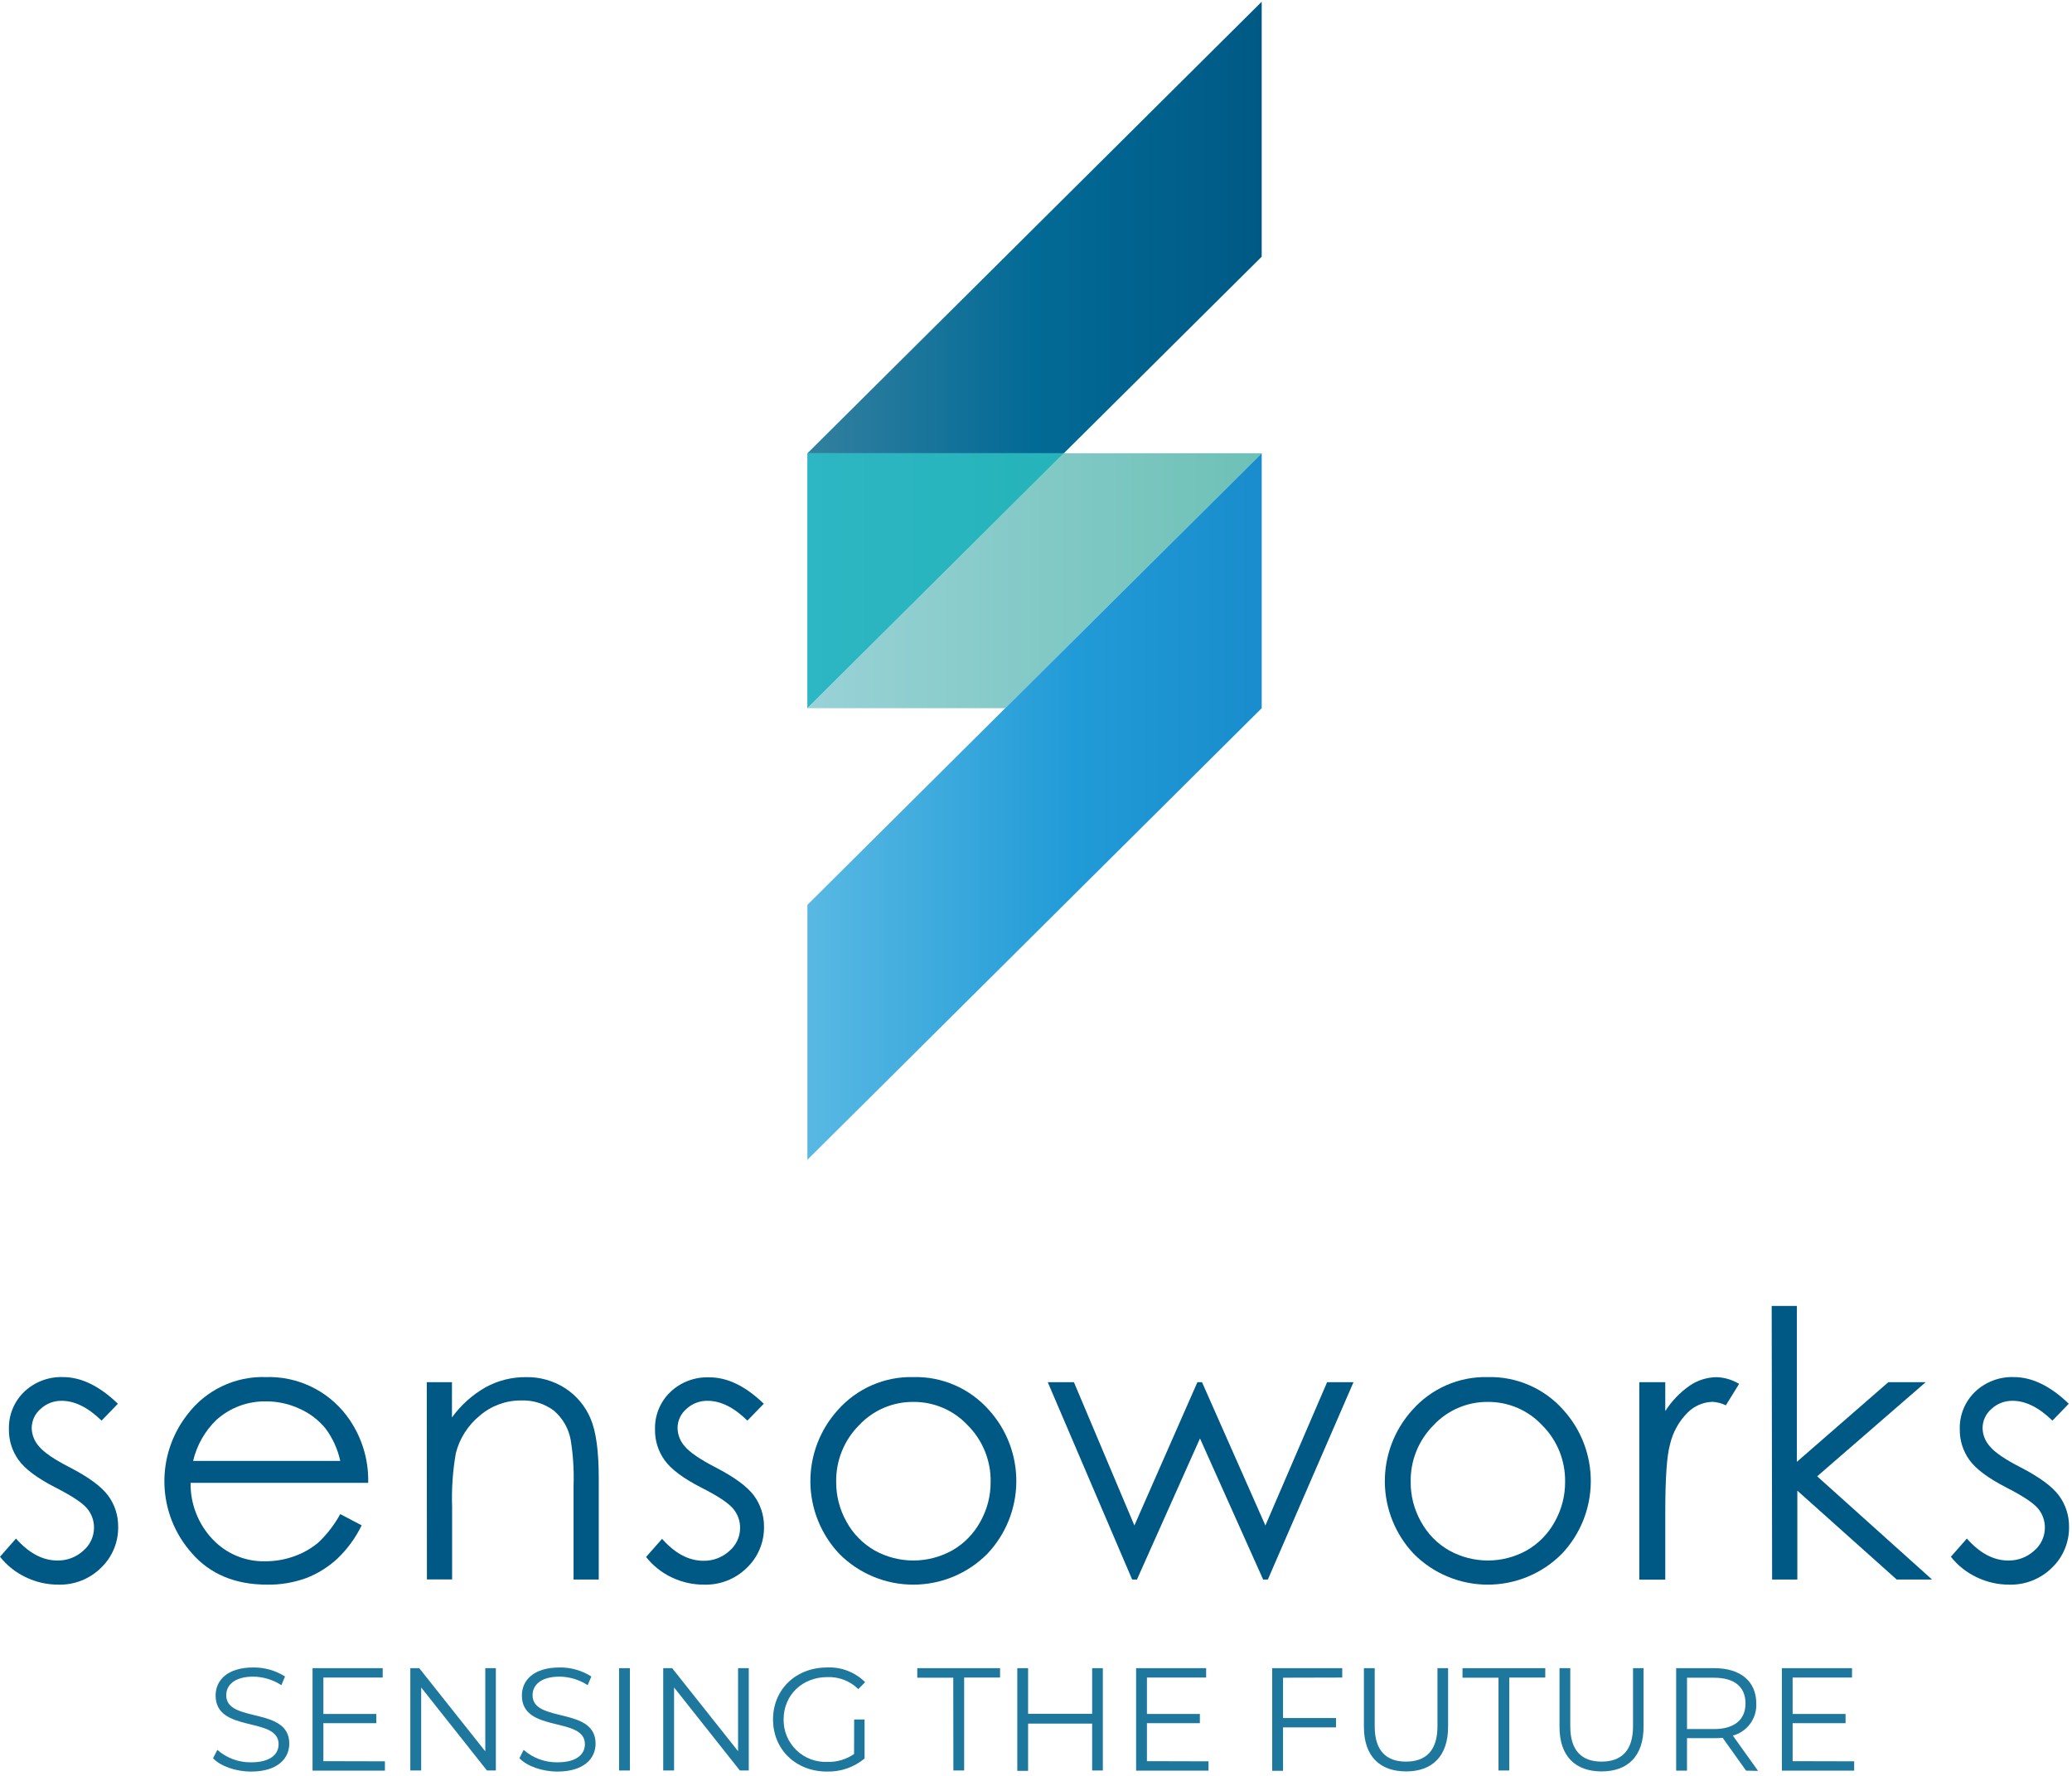 <svg width="70" height="60" viewBox="0 0 70 60" fill="none" xmlns="http://www.w3.org/2000/svg">
<path d="M33.96 23.927L42.625 15.315H35.94L27.277 23.927H33.96Z" fill="url(#paint0_linear_1330_1208)"/>
<path d="M42.625 0.058L27.277 15.315H35.94L42.625 8.672V0.058Z" fill="url(#paint1_linear_1330_1208)"/>
<path d="M27.275 23.927L35.939 15.315H27.275V23.927Z" fill="url(#paint2_linear_1330_1208)"/>
<path d="M33.96 23.927L27.277 30.572V39.184L42.625 23.927V15.315L33.96 23.927Z" fill="url(#paint3_linear_1330_1208)"/>
<path d="M3.983 47.427L3.432 47.997C2.973 47.551 2.524 47.328 2.086 47.328C1.82 47.323 1.563 47.422 1.369 47.604C1.276 47.684 1.201 47.782 1.15 47.893C1.099 48.004 1.072 48.125 1.071 48.248C1.076 48.477 1.163 48.698 1.318 48.868C1.482 49.069 1.826 49.304 2.35 49.573C2.989 49.903 3.423 50.221 3.651 50.528C3.876 50.831 3.995 51.2 3.992 51.577C3.997 51.836 3.949 52.094 3.849 52.333C3.75 52.573 3.602 52.789 3.415 52.968C3.225 53.156 3 53.303 2.752 53.401C2.504 53.499 2.239 53.546 1.972 53.539C1.59 53.54 1.212 53.454 0.869 53.287C0.529 53.127 0.232 52.89 0 52.596L0.54 51.982C0.979 52.476 1.444 52.723 1.935 52.723C2.259 52.73 2.574 52.612 2.813 52.393C2.927 52.297 3.018 52.178 3.08 52.044C3.143 51.909 3.176 51.763 3.176 51.614C3.178 51.374 3.092 51.14 2.936 50.957C2.776 50.77 2.417 50.533 1.855 50.247C1.253 49.937 0.844 49.63 0.627 49.327C0.41 49.026 0.296 48.663 0.301 48.292C0.294 48.057 0.336 47.824 0.423 47.606C0.511 47.389 0.644 47.192 0.812 47.028C0.986 46.861 1.192 46.731 1.417 46.645C1.642 46.558 1.883 46.518 2.124 46.526C2.742 46.526 3.362 46.826 3.983 47.427Z" fill="#005985"/>
<path d="M11.495 51.155L12.219 51.535C12.014 51.956 11.736 52.338 11.396 52.662C11.091 52.944 10.736 53.166 10.348 53.316C9.925 53.47 9.479 53.546 9.029 53.539C7.942 53.539 7.09 53.182 6.475 52.469C5.906 51.829 5.581 51.01 5.555 50.154C5.529 49.299 5.805 48.461 6.333 47.788C6.641 47.381 7.042 47.054 7.502 46.835C7.962 46.615 8.469 46.509 8.978 46.526C9.503 46.509 10.023 46.617 10.497 46.842C10.971 47.067 11.385 47.402 11.703 47.819C12.2 48.473 12.46 49.277 12.439 50.099H6.439C6.428 50.807 6.695 51.49 7.182 52.005C7.409 52.246 7.684 52.437 7.989 52.565C8.294 52.693 8.623 52.756 8.954 52.749C9.292 52.751 9.628 52.693 9.946 52.578C10.245 52.472 10.523 52.312 10.765 52.107C11.056 51.829 11.302 51.508 11.495 51.155ZM11.495 49.358C11.409 48.961 11.239 48.587 10.996 48.261C10.762 47.976 10.465 47.749 10.128 47.599C9.772 47.432 9.384 47.346 8.992 47.347C8.369 47.335 7.766 47.561 7.304 47.979C6.919 48.355 6.648 48.834 6.524 49.358H11.495Z" fill="#005985"/>
<path d="M14.418 46.698H15.269V47.89C15.571 47.471 15.961 47.123 16.41 46.868C16.828 46.64 17.297 46.523 17.773 46.528C18.243 46.519 18.706 46.651 19.101 46.907C19.48 47.156 19.777 47.511 19.952 47.929C20.136 48.358 20.228 49.026 20.228 49.934V53.367H19.377V50.186C19.395 49.673 19.363 49.16 19.281 48.653C19.212 48.265 19.009 47.913 18.709 47.657C18.391 47.421 18.002 47.301 17.606 47.316C17.094 47.312 16.599 47.494 16.211 47.827C15.81 48.153 15.525 48.6 15.399 49.101C15.295 49.7 15.253 50.309 15.274 50.916V53.362H14.423L14.418 46.698Z" fill="#005985"/>
<path d="M25.804 47.427L25.25 47.997C24.796 47.551 24.348 47.328 23.905 47.328C23.639 47.323 23.382 47.422 23.188 47.604C23.095 47.684 23.02 47.782 22.969 47.893C22.917 48.004 22.891 48.125 22.89 48.248C22.895 48.477 22.982 48.697 23.135 48.868C23.306 49.069 23.646 49.304 24.167 49.573C24.808 49.903 25.24 50.221 25.47 50.528C25.694 50.832 25.813 51.2 25.811 51.577C25.816 51.836 25.767 52.094 25.668 52.333C25.569 52.573 25.421 52.789 25.233 52.968C25.044 53.156 24.818 53.303 24.57 53.401C24.322 53.5 24.056 53.546 23.789 53.539C23.411 53.541 23.037 53.458 22.696 53.295C22.357 53.136 22.059 52.899 21.827 52.604L22.367 51.991C22.805 52.485 23.27 52.732 23.762 52.732C24.087 52.739 24.401 52.62 24.641 52.401C24.754 52.306 24.845 52.187 24.908 52.052C24.971 51.918 25.003 51.771 25.003 51.623C25.005 51.382 24.92 51.149 24.763 50.966C24.603 50.778 24.253 50.542 23.682 50.255C23.08 49.946 22.671 49.639 22.454 49.336C22.237 49.035 22.123 48.672 22.129 48.3C22.121 48.066 22.163 47.832 22.251 47.615C22.339 47.397 22.471 47.2 22.64 47.037C22.814 46.87 23.019 46.739 23.245 46.653C23.47 46.567 23.71 46.526 23.951 46.535C24.565 46.529 25.183 46.826 25.804 47.427Z" fill="#005985"/>
<path d="M30.858 46.526C31.34 46.514 31.818 46.608 32.259 46.801C32.7 46.994 33.094 47.281 33.413 47.641C34.016 48.309 34.345 49.178 34.335 50.078C34.325 50.977 33.977 51.839 33.36 52.493C33.032 52.825 32.642 53.088 32.212 53.267C31.782 53.447 31.321 53.539 30.855 53.539C30.389 53.539 29.928 53.447 29.498 53.267C29.068 53.088 28.677 52.825 28.35 52.493C27.735 51.84 27.388 50.979 27.378 50.081C27.368 49.184 27.696 48.315 28.297 47.648C28.616 47.285 29.01 46.996 29.453 46.802C29.895 46.608 30.375 46.514 30.858 46.526ZM30.858 47.365C30.514 47.362 30.172 47.431 29.855 47.567C29.539 47.703 29.254 47.903 29.019 48.156C28.769 48.407 28.572 48.706 28.44 49.035C28.308 49.364 28.243 49.716 28.249 50.07C28.247 50.542 28.368 51.006 28.6 51.417C28.82 51.82 29.148 52.154 29.547 52.383C29.948 52.606 30.399 52.723 30.858 52.723C31.316 52.723 31.767 52.606 32.168 52.383C32.567 52.155 32.896 51.82 33.117 51.417C33.349 51.006 33.47 50.542 33.467 50.07C33.474 49.715 33.408 49.363 33.275 49.034C33.142 48.705 32.945 48.407 32.694 48.156C32.459 47.903 32.175 47.703 31.858 47.567C31.541 47.431 31.2 47.362 30.855 47.365H30.858Z" fill="#005985"/>
<path d="M35.397 46.698H36.281L38.324 51.54L40.453 46.698H40.608L42.75 51.54L44.835 46.698H45.727L42.832 53.367H42.674L40.54 48.599L38.41 53.367H38.249L35.397 46.698Z" fill="#005985"/>
<path d="M50.266 46.526C50.747 46.514 51.225 46.608 51.667 46.801C52.108 46.993 52.502 47.28 52.82 47.641C53.423 48.309 53.753 49.178 53.743 50.077C53.734 50.977 53.386 51.839 52.769 52.493C52.441 52.825 52.051 53.088 51.621 53.267C51.191 53.447 50.729 53.539 50.263 53.539C49.797 53.539 49.336 53.447 48.906 53.267C48.475 53.088 48.085 52.825 47.757 52.493C47.142 51.84 46.795 50.979 46.785 50.081C46.776 49.184 47.104 48.315 47.705 47.648C48.023 47.285 48.418 46.996 48.86 46.802C49.303 46.608 49.783 46.514 50.266 46.526ZM50.266 47.365C49.921 47.362 49.58 47.431 49.263 47.567C48.946 47.703 48.661 47.903 48.427 48.156C48.177 48.407 47.98 48.706 47.848 49.035C47.716 49.364 47.652 49.716 47.658 50.07C47.655 50.542 47.776 51.007 48.009 51.417C48.229 51.821 48.557 52.155 48.956 52.383C49.357 52.606 49.808 52.723 50.267 52.723C50.725 52.723 51.176 52.606 51.577 52.383C51.976 52.154 52.304 51.82 52.524 51.417C52.756 51.006 52.877 50.542 52.875 50.07C52.881 49.715 52.816 49.363 52.684 49.034C52.551 48.706 52.354 48.407 52.103 48.156C51.868 47.904 51.583 47.703 51.266 47.567C50.949 47.431 50.607 47.362 50.262 47.365H50.266Z" fill="#005985"/>
<path d="M55.382 46.698H56.259V47.675C56.475 47.337 56.756 47.044 57.086 46.814C57.354 46.632 57.669 46.533 57.992 46.529C58.261 46.538 58.523 46.616 58.754 46.756L58.306 47.48C58.164 47.411 58.01 47.371 57.853 47.362C57.542 47.372 57.247 47.498 57.025 47.715C56.722 48.014 56.511 48.394 56.417 48.81C56.311 49.19 56.259 49.958 56.259 51.114V53.37H55.382V46.698Z" fill="#005985"/>
<path d="M59.854 44.123H60.705V49.389L63.796 46.698H65.058L61.391 49.879L65.273 53.367H64.079L60.721 50.364V53.367H59.869L59.854 44.123Z" fill="#005985"/>
<path d="M69.891 47.427L69.339 47.997C68.881 47.551 68.432 47.328 67.994 47.328C67.728 47.323 67.471 47.422 67.277 47.604C67.184 47.684 67.109 47.782 67.058 47.893C67.006 48.004 66.98 48.125 66.979 48.248C66.983 48.477 67.071 48.698 67.226 48.868C67.389 49.069 67.734 49.304 68.258 49.573C68.897 49.903 69.331 50.221 69.559 50.528C69.783 50.831 69.903 51.2 69.9 51.577C69.905 51.836 69.856 52.094 69.757 52.333C69.658 52.573 69.51 52.789 69.322 52.968C69.133 53.156 68.907 53.303 68.659 53.401C68.412 53.499 68.146 53.546 67.88 53.539C67.498 53.54 67.12 53.454 66.776 53.287C66.437 53.127 66.14 52.89 65.908 52.596L66.448 51.982C66.887 52.476 67.35 52.723 67.842 52.723C68.167 52.73 68.482 52.612 68.721 52.393C68.835 52.297 68.926 52.178 68.988 52.044C69.051 51.909 69.084 51.763 69.084 51.614C69.086 51.374 69 51.14 68.844 50.957C68.684 50.77 68.324 50.533 67.762 50.247C67.162 49.937 66.752 49.63 66.534 49.327C66.317 49.026 66.204 48.663 66.209 48.292C66.202 48.057 66.243 47.824 66.331 47.606C66.419 47.389 66.552 47.192 66.72 47.028C66.894 46.861 67.1 46.731 67.325 46.645C67.55 46.558 67.79 46.518 68.031 46.526C68.65 46.526 69.27 46.826 69.891 47.427Z" fill="#005985"/>
<path d="M7.198 59.404L7.342 59.122C7.658 59.398 8.065 59.548 8.484 59.542C9.13 59.542 9.412 59.272 9.412 58.929C9.412 57.981 7.284 58.565 7.284 57.284C7.284 56.773 7.679 56.337 8.557 56.337C8.937 56.333 9.309 56.438 9.629 56.642L9.506 56.935C9.224 56.751 8.895 56.651 8.557 56.647C7.926 56.647 7.643 56.93 7.643 57.276C7.643 58.224 9.773 57.65 9.773 58.91C9.773 59.421 9.368 59.854 8.484 59.854C7.956 59.854 7.447 59.67 7.198 59.404Z" fill="#1E789D"/>
<path d="M13.004 59.508V59.823H10.559V56.361H12.929V56.678H10.925V57.907H12.713V58.219H10.925V59.503L13.004 59.508Z" fill="#1E789D"/>
<path d="M16.752 56.361V59.818H16.451L14.229 57.013V59.818H13.862V56.361H14.164L16.395 59.171V56.361H16.752Z" fill="#1E789D"/>
<path d="M17.548 59.404L17.691 59.121C18.006 59.398 18.413 59.548 18.832 59.542C19.479 59.542 19.76 59.271 19.76 58.929C19.76 57.98 17.631 58.565 17.631 57.284C17.631 56.773 18.026 56.337 18.905 56.337C19.285 56.332 19.657 56.438 19.978 56.642L19.854 56.935C19.571 56.75 19.242 56.651 18.905 56.647C18.273 56.647 17.992 56.93 17.992 57.275C17.992 58.224 20.121 57.65 20.121 58.91C20.121 59.421 19.716 59.854 18.832 59.854C18.312 59.854 17.803 59.67 17.548 59.404Z" fill="#1E789D"/>
<path d="M20.915 56.361H21.281V59.818H20.915V56.361Z" fill="#1E789D"/>
<path d="M25.296 56.361V59.818H24.995L22.773 57.013V59.818H22.406V56.361H22.708L24.935 59.166V56.361H25.296Z" fill="#1E789D"/>
<path d="M28.857 58.094H29.208V59.414C28.852 59.71 28.4 59.866 27.938 59.854C26.885 59.854 26.116 59.108 26.116 58.094C26.116 57.081 26.885 56.337 27.943 56.337C28.18 56.326 28.416 56.364 28.637 56.45C28.858 56.536 29.059 56.666 29.227 56.834L28.997 57.068C28.86 56.933 28.697 56.827 28.518 56.757C28.338 56.688 28.147 56.655 27.955 56.662C27.103 56.662 26.473 57.27 26.473 58.094C26.471 58.287 26.507 58.478 26.581 58.656C26.655 58.834 26.765 58.995 26.903 59.129C27.041 59.263 27.205 59.367 27.385 59.436C27.565 59.504 27.757 59.535 27.95 59.527C28.272 59.538 28.589 59.444 28.854 59.261L28.857 58.094Z" fill="#1E789D"/>
<path d="M32.205 56.683H30.989V56.361H33.786V56.678H32.573V59.818H32.209L32.205 56.683Z" fill="#1E789D"/>
<path d="M37.258 56.361V59.818H36.897V58.234H34.733V59.83H34.368V56.361H34.733V57.902H36.897V56.361H37.258Z" fill="#1E789D"/>
<path d="M40.828 59.508V59.823H38.382V56.361H40.748V56.678H38.748V57.907H40.536V58.219H38.748V59.503L40.828 59.508Z" fill="#1E789D"/>
<path d="M43.346 56.683V58.045H45.135V58.362H43.346V59.828H42.98V56.361H45.346V56.678L43.346 56.683Z" fill="#1E789D"/>
<path d="M46.078 58.346V56.361H46.443V58.326C46.443 59.147 46.829 59.518 47.5 59.518C48.171 59.518 48.563 59.144 48.563 58.326V56.361H48.922V58.341C48.922 59.334 48.387 59.849 47.504 59.849C46.62 59.849 46.078 59.339 46.078 58.346Z" fill="#1E789D"/>
<path d="M50.625 56.683H49.409V56.361H52.205V56.678H50.989V59.818H50.625V56.683Z" fill="#1E789D"/>
<path d="M52.686 58.346V56.361H53.05V58.326C53.05 59.147 53.437 59.518 54.108 59.518C54.779 59.518 55.17 59.144 55.17 58.326V56.361H55.526V58.341C55.526 59.334 54.992 59.849 54.108 59.849C53.224 59.849 52.686 59.339 52.686 58.346Z" fill="#1E789D"/>
<path d="M58.989 59.823L58.197 58.713C58.105 58.722 58.013 58.727 57.921 58.726H56.993V59.823H56.627V56.361H57.921C58.8 56.361 59.334 56.805 59.334 57.553C59.346 57.797 59.274 58.038 59.13 58.236C58.986 58.433 58.778 58.576 58.542 58.639L59.394 59.831L58.989 59.823ZM58.97 57.553C58.97 56.999 58.604 56.684 57.912 56.684H56.994V58.418H57.912C58.602 58.416 58.97 58.094 58.97 57.553Z" fill="#1E789D"/>
<path d="M62.641 59.508V59.823H60.198V56.361H62.568V56.678H60.562V57.907H62.35V58.219H60.562V59.503L62.641 59.508Z" fill="#1E789D"/>
<defs>
<linearGradient id="paint0_linear_1330_1208" x1="27.277" y1="19.622" x2="42.626" y2="19.622" gradientUnits="userSpaceOnUse">
<stop stop-color="#99D2D7"/>
<stop offset="1" stop-color="#6DC1B6"/>
</linearGradient>
<linearGradient id="paint1_linear_1330_1208" x1="27.277" y1="7.687" x2="42.626" y2="7.687" gradientUnits="userSpaceOnUse">
<stop stop-color="#32809F"/>
<stop offset="0.5" stop-color="#026A96"/>
<stop offset="1" stop-color="#005985"/>
</linearGradient>
<linearGradient id="paint2_linear_1330_1208" x1="27.275" y1="19.622" x2="42.624" y2="19.622" gradientUnits="userSpaceOnUse">
<stop stop-color="#2DB6C4"/>
<stop offset="1" stop-color="#1EB2AF"/>
</linearGradient>
<linearGradient id="paint3_linear_1330_1208" x1="16.846" y1="27.25" x2="44.164" y2="27.25" gradientUnits="userSpaceOnUse">
<stop offset="0.2" stop-color="#77C9EA"/>
<stop offset="0.71" stop-color="#219BD7"/>
<stop offset="1" stop-color="#1789CA"/>
</linearGradient>
</defs>
</svg>
